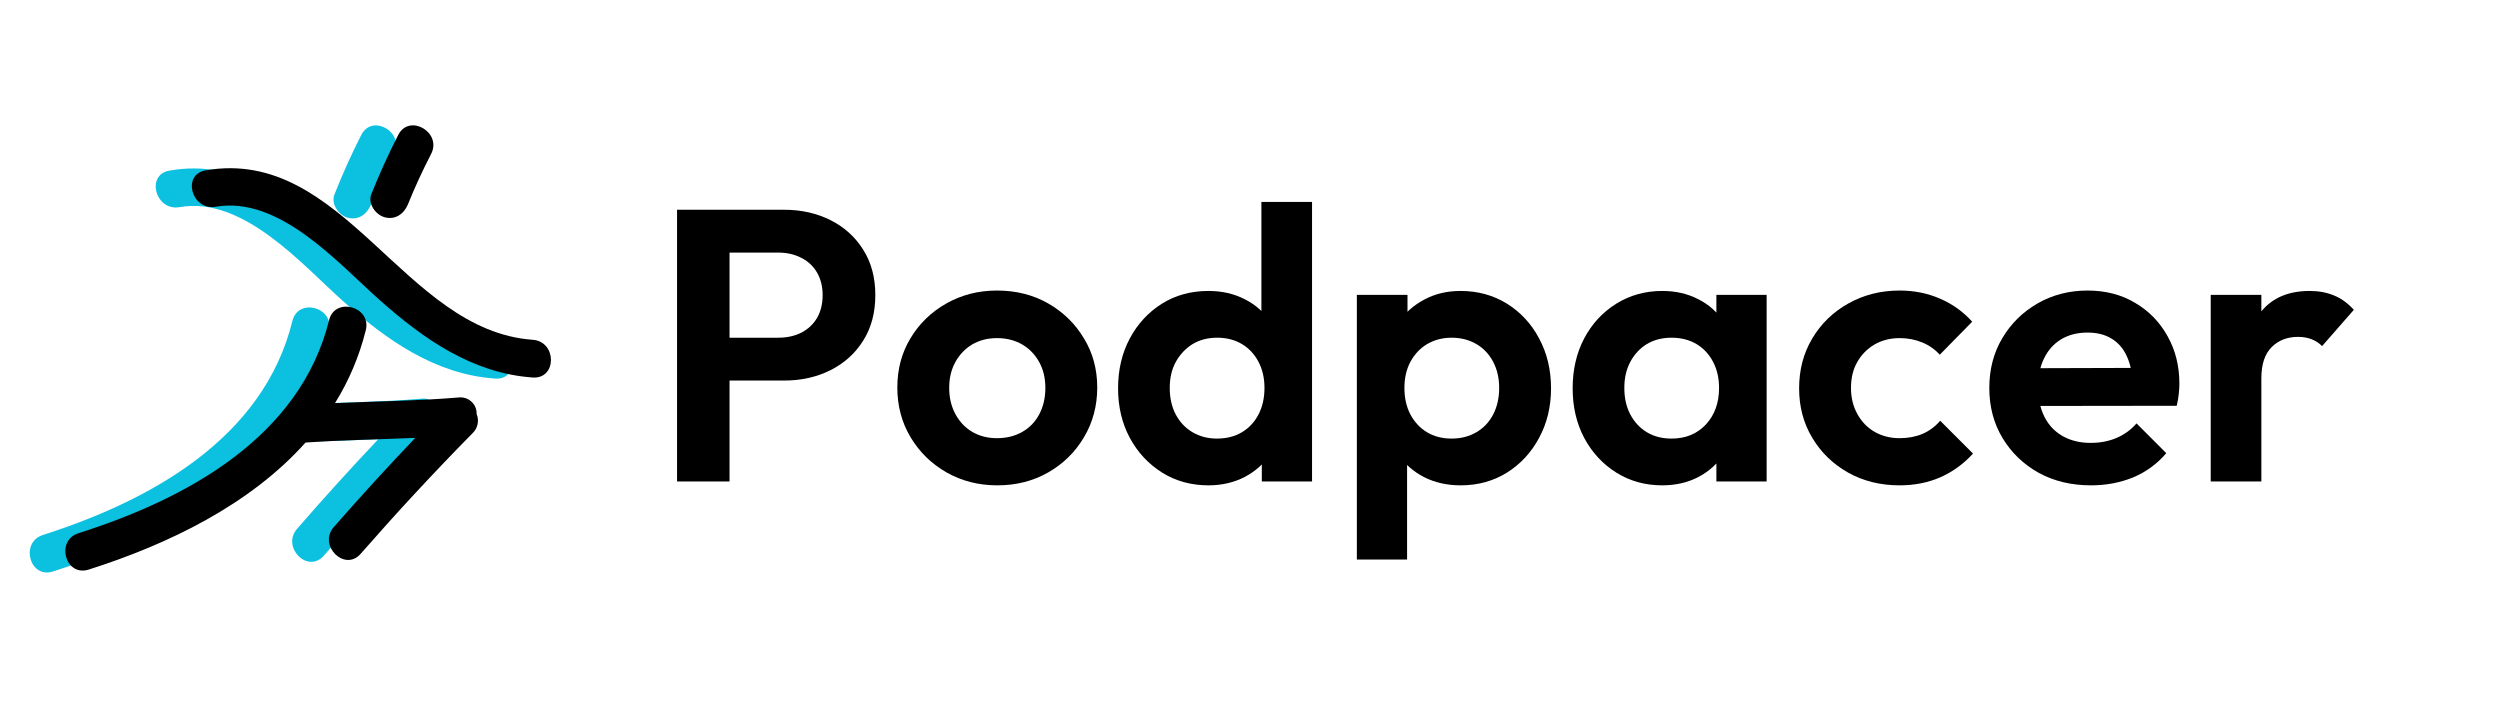 <svg xmlns="http://www.w3.org/2000/svg" xmlns:xlink="http://www.w3.org/1999/xlink" width="254" zoomAndPan="magnify" viewBox="0 0 190.5 54" height="72" preserveAspectRatio="xMidYMid meet" version="1.0"><defs><g/><clipPath id="4b9352f509"><path d="M 11 12 L 39.777 12 L 39.777 29 L 11 29 Z M 11 12 " clip-rule="nonzero"/></clipPath><clipPath id="6f151a862d"><path d="M 2 23 L 34 23 L 34 43.969 L 2 43.969 Z M 2 23 " clip-rule="nonzero"/></clipPath><clipPath id="ec5d38f189"><path d="M 4.195 23 L 37 23 L 37 43.969 L 4.195 43.969 Z M 4.195 23 " clip-rule="nonzero"/></clipPath></defs><g clip-path="url(#4b9352f509)"><path fill="#0cc0df" d="M 37.727 25.961 C 27.918 25.266 23.418 11.172 12.91 13 C 11.082 13.32 11.855 16.102 13.676 15.785 C 18.52 14.941 22.938 20.082 26.152 22.957 C 29.469 25.918 33.16 28.527 37.727 28.848 C 39.582 28.98 39.574 26.094 37.727 25.961 Z M 37.727 25.961 " fill-opacity="1" fill-rule="nonzero"/></g><g clip-path="url(#6f151a862d)"><path fill="#0cc0df" d="M 32.09 30.383 C 28.977 30.645 25.848 30.668 22.73 30.812 C 23.797 29.07 24.574 27.211 25.062 25.227 C 25.508 23.422 22.723 22.652 22.281 24.457 C 20.07 33.441 11.438 38.148 3.27 40.766 C 1.504 41.328 2.258 44.117 4.035 43.547 C 10.098 41.605 16.293 38.574 20.492 33.832 C 23.262 33.633 26.043 33.594 28.82 33.473 C 26.711 35.703 24.648 37.977 22.637 40.297 C 21.422 41.695 23.457 43.746 24.676 42.34 C 27.414 39.184 30.242 36.109 33.16 33.121 C 33.359 32.93 33.488 32.699 33.547 32.43 C 33.602 32.156 33.578 31.895 33.473 31.641 C 33.477 31.461 33.445 31.285 33.375 31.121 C 33.309 30.953 33.207 30.809 33.074 30.688 C 32.938 30.566 32.785 30.48 32.613 30.426 C 32.441 30.371 32.266 30.359 32.09 30.383 Z M 32.09 30.383 " fill-opacity="1" fill-rule="nonzero"/></g><path fill="#0cc0df" d="M 26.496 16.59 C 27.316 16.816 27.98 16.309 28.27 15.582 C 28.793 14.273 29.379 12.996 30.02 11.742 C 30.863 10.09 28.371 8.629 27.527 10.285 C 26.773 11.762 26.098 13.273 25.488 14.812 C 25.199 15.539 25.801 16.398 26.496 16.59 Z M 26.496 16.59 " fill-opacity="1" fill-rule="nonzero"/><g fill="#000000" fill-opacity="1"><g transform="translate(49.466, 36.686)"><g><path d="M 5.062 -7.688 L 5.062 -10.953 L 9.859 -10.953 C 10.492 -10.953 11.066 -11.078 11.578 -11.328 C 12.086 -11.586 12.488 -11.957 12.781 -12.438 C 13.07 -12.926 13.219 -13.516 13.219 -14.203 C 13.219 -14.867 13.07 -15.445 12.781 -15.938 C 12.488 -16.426 12.086 -16.797 11.578 -17.047 C 11.066 -17.305 10.492 -17.438 9.859 -17.438 L 5.062 -17.438 L 5.062 -20.703 L 10.281 -20.703 C 11.594 -20.703 12.773 -20.438 13.828 -19.906 C 14.879 -19.375 15.707 -18.625 16.312 -17.656 C 16.926 -16.688 17.234 -15.535 17.234 -14.203 C 17.234 -12.859 16.926 -11.703 16.312 -10.734 C 15.707 -9.766 14.879 -9.016 13.828 -8.484 C 12.773 -7.953 11.594 -7.688 10.281 -7.688 Z M 2.125 0 L 2.125 -20.703 L 6.125 -20.703 L 6.125 0 Z M 2.125 0 "/></g></g></g><g fill="#000000" fill-opacity="1"><g transform="translate(67.61, 36.686)"><g><path d="M 8.391 0.297 C 6.961 0.297 5.672 -0.031 4.516 -0.688 C 3.367 -1.344 2.457 -2.234 1.781 -3.359 C 1.102 -4.492 0.766 -5.758 0.766 -7.156 C 0.766 -8.551 1.098 -9.801 1.766 -10.906 C 2.43 -12.02 3.344 -12.906 4.5 -13.562 C 5.664 -14.219 6.953 -14.547 8.359 -14.547 C 9.816 -14.547 11.117 -14.219 12.266 -13.562 C 13.41 -12.906 14.316 -12.02 14.984 -10.906 C 15.66 -9.801 16 -8.551 16 -7.156 C 16 -5.758 15.66 -4.492 14.984 -3.359 C 14.316 -2.234 13.41 -1.344 12.266 -0.688 C 11.117 -0.031 9.828 0.297 8.391 0.297 Z M 8.359 -3.297 C 9.086 -3.297 9.734 -3.457 10.297 -3.781 C 10.859 -4.102 11.289 -4.555 11.594 -5.141 C 11.895 -5.723 12.047 -6.383 12.047 -7.125 C 12.047 -7.875 11.891 -8.531 11.578 -9.094 C 11.266 -9.664 10.832 -10.113 10.281 -10.438 C 9.727 -10.758 9.086 -10.922 8.359 -10.922 C 7.648 -10.922 7.02 -10.758 6.469 -10.438 C 5.926 -10.113 5.5 -9.664 5.188 -9.094 C 4.875 -8.531 4.719 -7.875 4.719 -7.125 C 4.719 -6.383 4.875 -5.723 5.188 -5.141 C 5.5 -4.555 5.926 -4.102 6.469 -3.781 C 7.02 -3.457 7.648 -3.297 8.359 -3.297 Z M 8.359 -3.297 "/></g></g></g><g fill="#000000" fill-opacity="1"><g transform="translate(84.369, 36.686)"><g><path d="M 7.719 0.297 C 6.406 0.297 5.227 -0.023 4.188 -0.672 C 3.145 -1.328 2.32 -2.211 1.719 -3.328 C 1.125 -4.441 0.828 -5.695 0.828 -7.094 C 0.828 -8.508 1.125 -9.773 1.719 -10.891 C 2.32 -12.016 3.141 -12.898 4.172 -13.547 C 5.203 -14.191 6.383 -14.516 7.719 -14.516 C 8.738 -14.516 9.656 -14.305 10.469 -13.891 C 11.281 -13.484 11.938 -12.91 12.438 -12.172 C 12.938 -11.441 13.207 -10.613 13.25 -9.688 L 13.25 -4.625 C 13.207 -3.695 12.941 -2.859 12.453 -2.109 C 11.961 -1.367 11.305 -0.781 10.484 -0.344 C 9.66 0.082 8.738 0.297 7.719 0.297 Z M 8.359 -3.266 C 9.086 -3.266 9.723 -3.426 10.266 -3.75 C 10.805 -4.07 11.227 -4.523 11.531 -5.109 C 11.832 -5.691 11.984 -6.363 11.984 -7.125 C 11.984 -7.875 11.832 -8.535 11.531 -9.109 C 11.227 -9.691 10.805 -10.145 10.266 -10.469 C 9.723 -10.789 9.098 -10.953 8.391 -10.953 C 7.66 -10.953 7.023 -10.785 6.484 -10.453 C 5.953 -10.117 5.531 -9.664 5.219 -9.094 C 4.914 -8.531 4.766 -7.875 4.766 -7.125 C 4.766 -6.363 4.914 -5.691 5.219 -5.109 C 5.531 -4.523 5.957 -4.07 6.5 -3.75 C 7.051 -3.426 7.672 -3.266 8.359 -3.266 Z M 15.609 0 L 11.781 0 L 11.781 -3.828 L 12.406 -7.297 L 11.75 -10.719 L 11.75 -21.297 L 15.609 -21.297 Z M 15.609 0 "/></g></g></g><g fill="#000000" fill-opacity="1"><g transform="translate(101.689, 36.686)"><g><path d="M 9.609 0.297 C 8.578 0.297 7.648 0.086 6.828 -0.328 C 6.004 -0.754 5.348 -1.332 4.859 -2.062 C 4.367 -2.789 4.102 -3.625 4.062 -4.562 L 4.062 -9.609 C 4.102 -10.547 4.375 -11.379 4.875 -12.109 C 5.375 -12.848 6.031 -13.43 6.844 -13.859 C 7.656 -14.297 8.578 -14.516 9.609 -14.516 C 10.922 -14.516 12.098 -14.191 13.141 -13.547 C 14.18 -12.898 15 -12.016 15.594 -10.891 C 16.195 -9.773 16.5 -8.508 16.5 -7.094 C 16.5 -5.695 16.195 -4.441 15.594 -3.328 C 15 -2.211 14.18 -1.328 13.141 -0.672 C 12.098 -0.023 10.922 0.297 9.609 0.297 Z M 1.703 5.953 L 1.703 -14.219 L 5.562 -14.219 L 5.562 -10.484 L 4.922 -7.047 L 5.531 -3.594 L 5.531 5.953 Z M 8.922 -3.266 C 9.629 -3.266 10.258 -3.426 10.812 -3.75 C 11.363 -4.07 11.789 -4.523 12.094 -5.109 C 12.395 -5.691 12.547 -6.363 12.547 -7.125 C 12.547 -7.875 12.395 -8.535 12.094 -9.109 C 11.789 -9.691 11.363 -10.145 10.812 -10.469 C 10.258 -10.789 9.629 -10.953 8.922 -10.953 C 8.234 -10.953 7.613 -10.789 7.062 -10.469 C 6.52 -10.145 6.094 -9.691 5.781 -9.109 C 5.477 -8.535 5.328 -7.875 5.328 -7.125 C 5.328 -6.363 5.477 -5.691 5.781 -5.109 C 6.094 -4.523 6.516 -4.07 7.047 -3.75 C 7.586 -3.426 8.211 -3.266 8.922 -3.266 Z M 8.922 -3.266 "/></g></g></g><g fill="#000000" fill-opacity="1"><g transform="translate(119.008, 36.686)"><g><path d="M 7.656 0.297 C 6.363 0.297 5.195 -0.023 4.156 -0.672 C 3.113 -1.328 2.297 -2.211 1.703 -3.328 C 1.117 -4.441 0.828 -5.695 0.828 -7.094 C 0.828 -8.508 1.117 -9.773 1.703 -10.891 C 2.297 -12.016 3.113 -12.898 4.156 -13.547 C 5.195 -14.191 6.363 -14.516 7.656 -14.516 C 8.676 -14.516 9.586 -14.305 10.391 -13.891 C 11.203 -13.484 11.848 -12.91 12.328 -12.172 C 12.805 -11.441 13.066 -10.613 13.109 -9.688 L 13.109 -4.562 C 13.066 -3.625 12.805 -2.789 12.328 -2.062 C 11.848 -1.332 11.203 -0.754 10.391 -0.328 C 9.586 0.086 8.676 0.297 7.656 0.297 Z M 8.359 -3.266 C 9.441 -3.266 10.316 -3.625 10.984 -4.344 C 11.648 -5.062 11.984 -5.988 11.984 -7.125 C 11.984 -7.875 11.832 -8.535 11.531 -9.109 C 11.227 -9.691 10.805 -10.145 10.266 -10.469 C 9.723 -10.789 9.086 -10.953 8.359 -10.953 C 7.648 -10.953 7.023 -10.789 6.484 -10.469 C 5.953 -10.145 5.531 -9.691 5.219 -9.109 C 4.914 -8.535 4.766 -7.875 4.766 -7.125 C 4.766 -6.363 4.914 -5.691 5.219 -5.109 C 5.531 -4.523 5.953 -4.07 6.484 -3.75 C 7.023 -3.426 7.648 -3.266 8.359 -3.266 Z M 11.781 0 L 11.781 -3.828 L 12.406 -7.297 L 11.781 -10.719 L 11.781 -14.219 L 15.609 -14.219 L 15.609 0 Z M 11.781 0 "/></g></g></g><g fill="#000000" fill-opacity="1"><g transform="translate(136.327, 36.686)"><g><path d="M 8.422 0.297 C 6.973 0.297 5.664 -0.023 4.5 -0.672 C 3.344 -1.328 2.43 -2.211 1.766 -3.328 C 1.098 -4.441 0.766 -5.695 0.766 -7.094 C 0.766 -8.508 1.098 -9.773 1.766 -10.891 C 2.43 -12.016 3.348 -12.906 4.516 -13.562 C 5.691 -14.219 6.992 -14.547 8.422 -14.547 C 9.547 -14.547 10.578 -14.336 11.516 -13.922 C 12.461 -13.516 13.273 -12.93 13.953 -12.172 L 11.484 -9.656 C 11.109 -10.07 10.66 -10.383 10.141 -10.594 C 9.617 -10.812 9.047 -10.922 8.422 -10.922 C 7.711 -10.922 7.078 -10.758 6.516 -10.438 C 5.961 -10.113 5.523 -9.672 5.203 -9.109 C 4.879 -8.555 4.719 -7.895 4.719 -7.125 C 4.719 -6.383 4.879 -5.723 5.203 -5.141 C 5.523 -4.555 5.961 -4.102 6.516 -3.781 C 7.078 -3.457 7.711 -3.297 8.422 -3.297 C 9.066 -3.297 9.648 -3.406 10.172 -3.625 C 10.691 -3.852 11.141 -4.188 11.516 -4.625 L 14.016 -2.125 C 13.297 -1.332 12.461 -0.727 11.516 -0.312 C 10.578 0.094 9.547 0.297 8.422 0.297 Z M 8.422 0.297 "/></g></g></g><g fill="#000000" fill-opacity="1"><g transform="translate(150.819, 36.686)"><g><path d="M 8.516 0.297 C 7.023 0.297 5.695 -0.02 4.531 -0.656 C 3.375 -1.301 2.457 -2.18 1.781 -3.297 C 1.102 -4.422 0.766 -5.695 0.766 -7.125 C 0.766 -8.539 1.094 -9.801 1.75 -10.906 C 2.406 -12.02 3.301 -12.906 4.438 -13.562 C 5.582 -14.219 6.852 -14.547 8.25 -14.547 C 9.625 -14.547 10.832 -14.234 11.875 -13.609 C 12.926 -12.992 13.75 -12.148 14.344 -11.078 C 14.945 -10.016 15.25 -8.805 15.25 -7.453 C 15.25 -7.191 15.234 -6.93 15.203 -6.672 C 15.18 -6.41 15.129 -6.109 15.047 -5.766 L 3.094 -5.75 L 3.094 -8.625 L 13.25 -8.656 L 11.688 -7.453 C 11.656 -8.297 11.504 -9 11.234 -9.562 C 10.973 -10.133 10.594 -10.57 10.094 -10.875 C 9.594 -11.188 8.977 -11.344 8.25 -11.344 C 7.477 -11.344 6.805 -11.172 6.234 -10.828 C 5.672 -10.484 5.238 -10 4.938 -9.375 C 4.633 -8.758 4.484 -8.031 4.484 -7.188 C 4.484 -6.32 4.645 -5.566 4.969 -4.922 C 5.289 -4.285 5.754 -3.797 6.359 -3.453 C 6.973 -3.109 7.68 -2.938 8.484 -2.938 C 9.211 -2.938 9.867 -3.062 10.453 -3.312 C 11.047 -3.562 11.555 -3.93 11.984 -4.422 L 14.25 -2.156 C 13.562 -1.344 12.723 -0.727 11.734 -0.312 C 10.742 0.094 9.672 0.297 8.516 0.297 Z M 8.516 0.297 "/></g></g></g><g fill="#000000" fill-opacity="1"><g transform="translate(166.754, 36.686)"><g><path d="M 1.703 0 L 1.703 -14.219 L 5.562 -14.219 L 5.562 0 Z M 5.562 -7.859 L 4.062 -8.859 C 4.238 -10.609 4.75 -11.988 5.594 -13 C 6.438 -14.008 7.656 -14.516 9.25 -14.516 C 9.938 -14.516 10.551 -14.398 11.094 -14.172 C 11.645 -13.953 12.148 -13.586 12.609 -13.078 L 10.188 -10.312 C 9.969 -10.539 9.707 -10.711 9.406 -10.828 C 9.102 -10.953 8.754 -11.016 8.359 -11.016 C 7.535 -11.016 6.863 -10.754 6.344 -10.234 C 5.82 -9.711 5.562 -8.922 5.562 -7.859 Z M 5.562 -7.859 "/></g></g></g><path fill="#000000" d="M 40.59 25.891 C 30.742 25.195 26.219 11.164 15.668 12.98 C 13.832 13.301 14.609 16.07 16.438 15.754 C 21.301 14.918 25.738 20.031 28.969 22.895 C 32.297 25.848 36.004 28.441 40.59 28.766 C 42.453 28.895 42.445 26.02 40.59 25.891 Z M 40.59 25.891 " fill-opacity="1" fill-rule="nonzero"/><g clip-path="url(#ec5d38f189)"><path fill="#000000" d="M 34.93 30.289 C 31.801 30.551 28.66 30.578 25.527 30.719 C 26.602 28.984 27.383 27.133 27.875 25.156 C 28.32 23.359 25.523 22.594 25.078 24.391 C 22.859 33.336 14.191 38.023 5.984 40.629 C 4.215 41.191 4.973 43.969 6.758 43.402 C 12.844 41.469 19.062 38.449 23.281 33.723 C 26.066 33.527 28.855 33.488 31.645 33.367 C 29.527 35.586 27.457 37.852 25.434 40.164 C 24.219 41.555 26.262 43.598 27.484 42.199 C 30.234 39.055 33.07 35.992 36.004 33.016 C 36.203 32.828 36.332 32.598 36.391 32.328 C 36.449 32.059 36.422 31.797 36.316 31.543 C 36.324 31.363 36.293 31.191 36.223 31.023 C 36.152 30.859 36.051 30.715 35.914 30.598 C 35.781 30.477 35.629 30.387 35.457 30.336 C 35.285 30.281 35.105 30.266 34.93 30.289 Z M 34.93 30.289 " fill-opacity="1" fill-rule="nonzero"/></g><path fill="#000000" d="M 29.312 16.555 C 30.137 16.781 30.805 16.277 31.094 15.551 C 31.617 14.25 32.207 12.98 32.852 11.73 C 33.695 10.086 31.195 8.629 30.348 10.277 C 29.59 11.75 28.914 13.254 28.297 14.789 C 28.008 15.508 28.613 16.367 29.312 16.555 Z M 29.312 16.555 " fill-opacity="1" fill-rule="nonzero"/></svg>